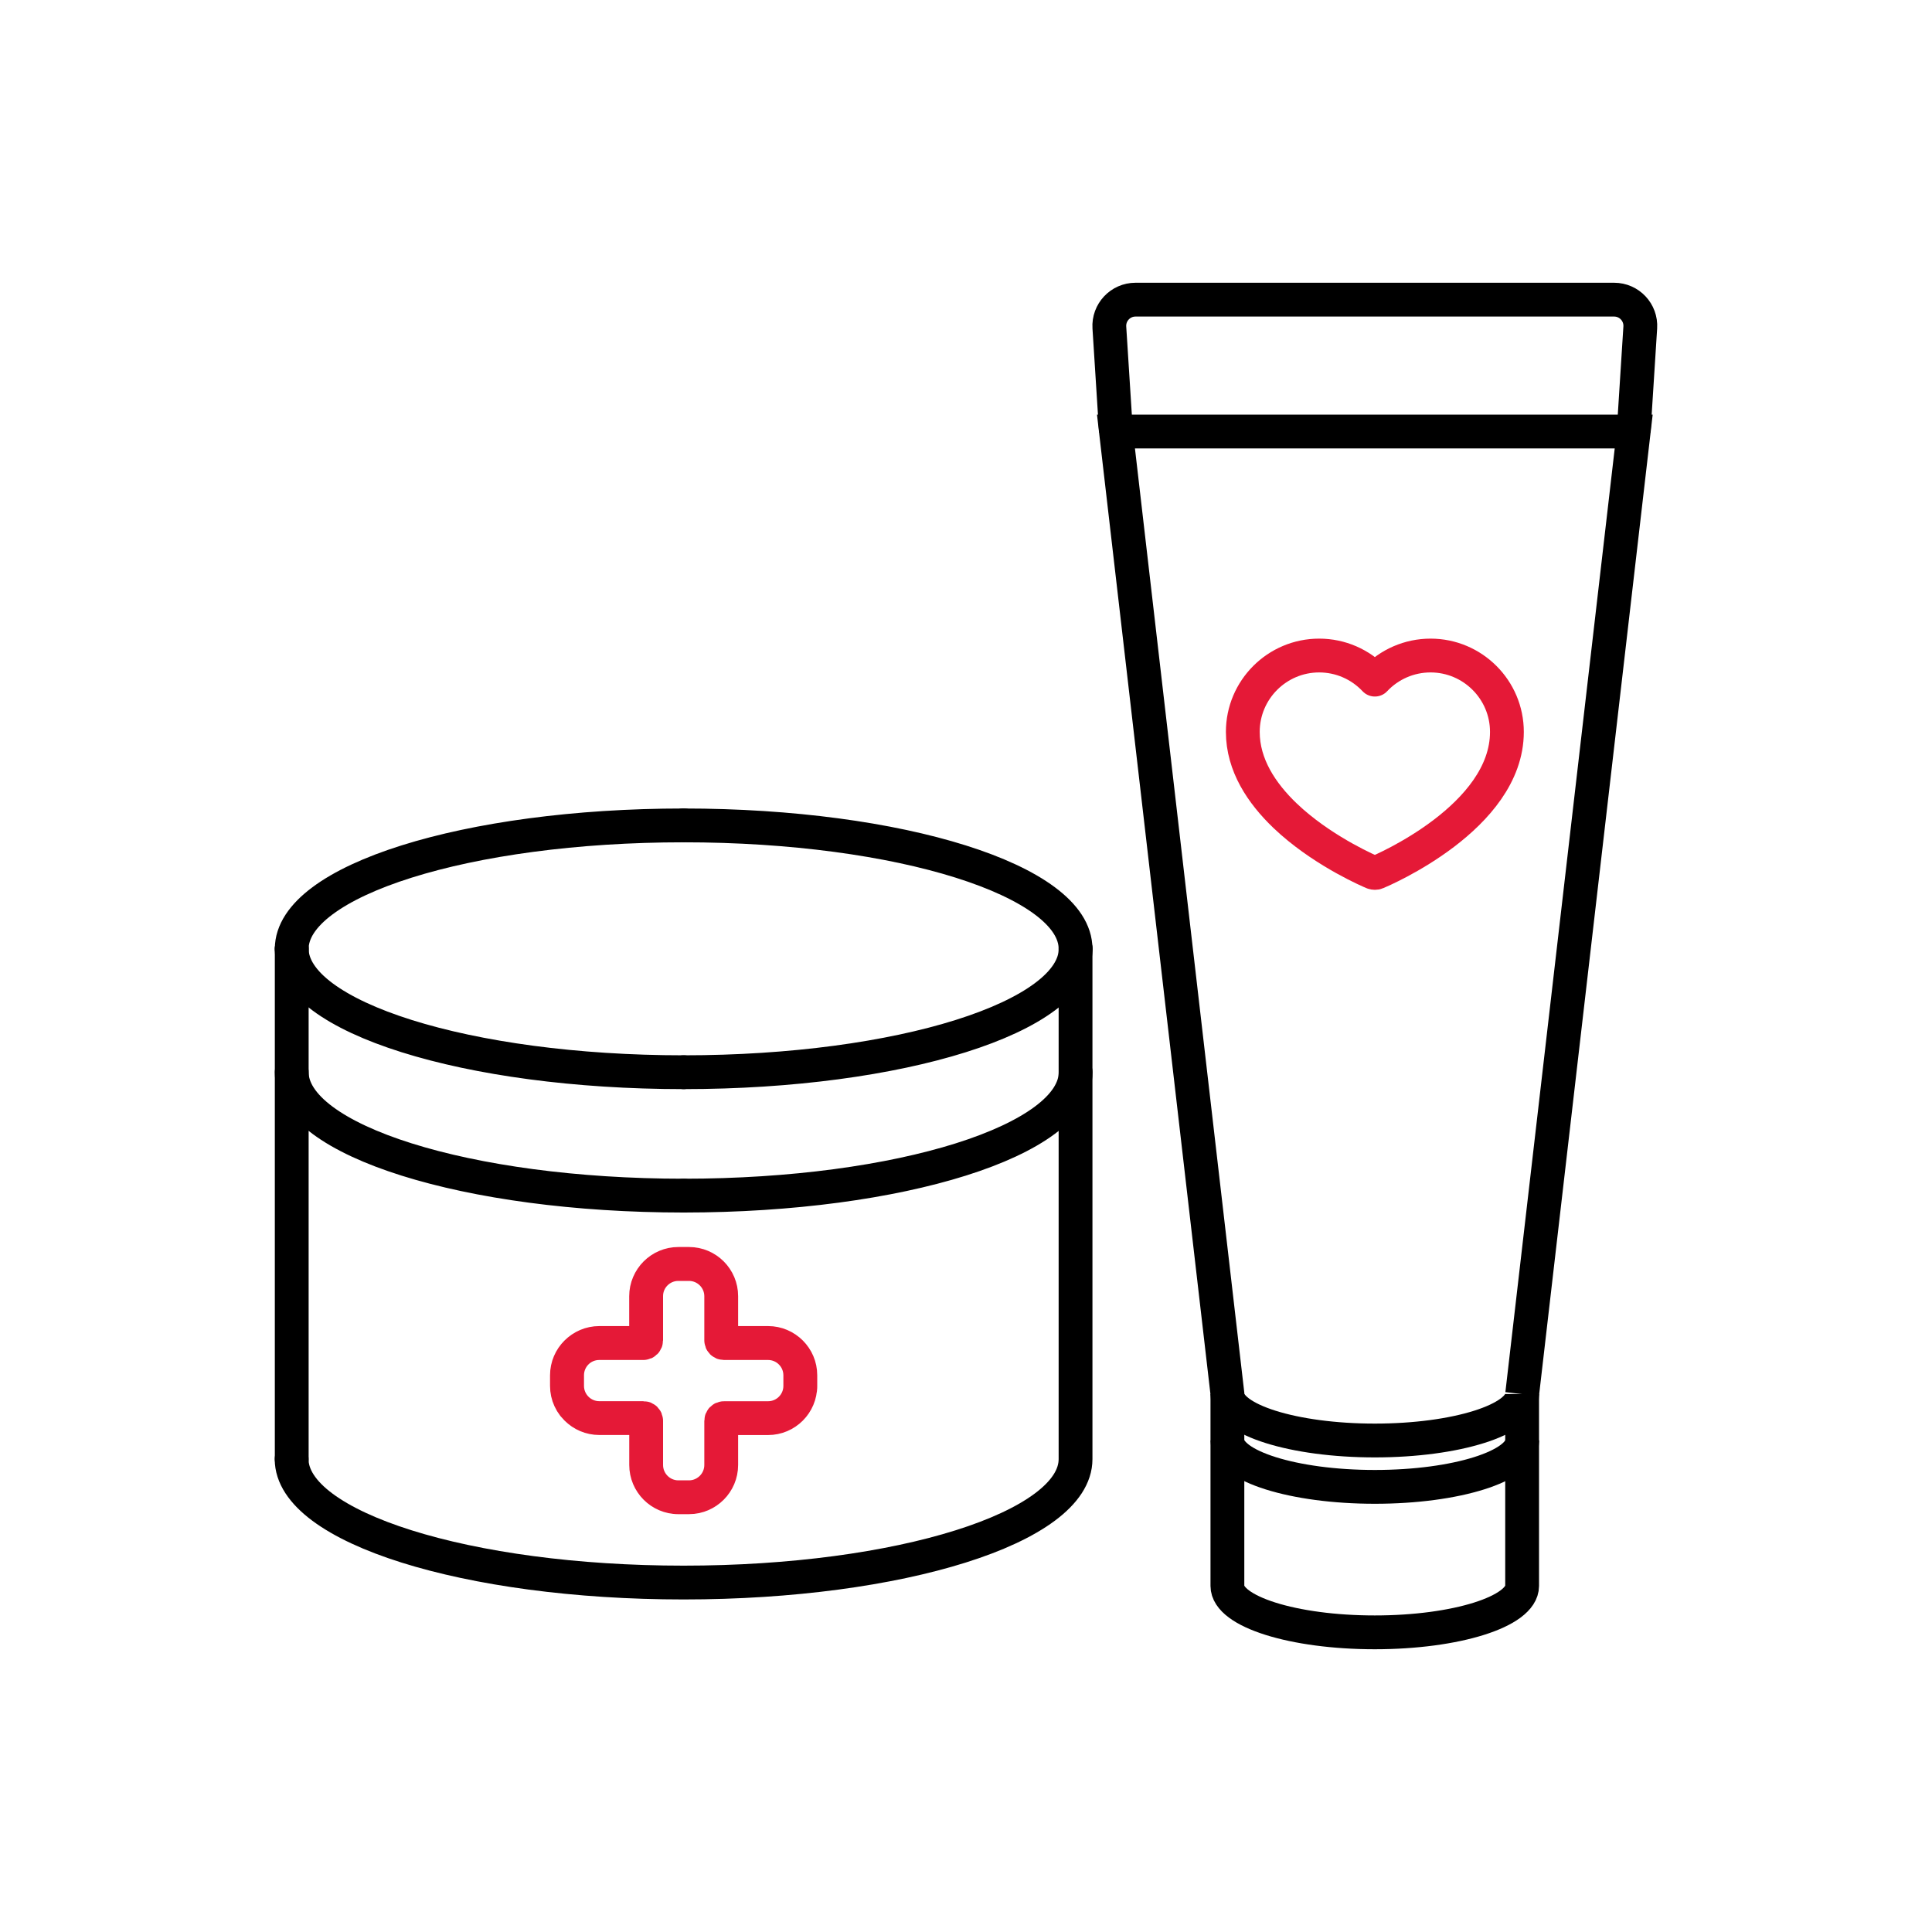 <svg viewBox="0 0 400 400" height="400" width="400" xmlns="http://www.w3.org/2000/svg" id="a">
  <defs>
    <style>
      .cls-1 {
        stroke: #e51937;
      }

      .cls-1, .cls-2 {
        stroke-linecap: round;
        stroke-linejoin: round;
      }

      .cls-1, .cls-2, .cls-3 {
        fill: none;
        stroke-width: 7px;
      }

      .cls-2, .cls-3 {
        stroke: #000;
      }

      .cls-3 {
        stroke-miterlimit: 10;
      }
    </style>
  </defs>
  <g>
    <path d="M141.55,221.99c44.81,0,81.15-11.44,81.15-25.55" class="cls-2"></path>
    <path d="M60.4,196.44c0,14.11,36.34,25.55,81.15,25.55" class="cls-2"></path>
    <path d="M141.55,170.89c-44.81,0-81.15,11.44-81.15,25.55" class="cls-2"></path>
    <path d="M222.68,196.44c0-14.11-36.34-25.55-81.15-25.55" class="cls-2"></path>
    <path d="M141.55,247.54c44.81,0,81.15-11.44,81.15-25.55" class="cls-2"></path>
    <path d="M60.4,221.99c0,14.11,36.34,25.55,81.15,25.55" class="cls-2"></path>
    <path d="M60.4,302.1v-105.66" class="cls-2"></path>
    <path d="M222.68,196.44v105.66c0,14.11-36.34,25.55-81.15,25.55s-81.15-11.44-81.15-25.55" class="cls-2"></path>
  </g>
  <g>
    <path d="M231.05,89.34l-1.37-21.53c-.2-3.12,2.28-5.77,5.41-5.77h99.1c3.13,0,5.61,2.64,5.41,5.77l-1.37,21.53" class="cls-3"></path>
    <g>
      <path d="M254.14,298.23c0,5.3,13.66,9.61,30.51,9.61s30.51-4.3,30.51-9.61" class="cls-3"></path>
      <path d="M315.14,288.63v39.72c0,5.3-13.66,9.61-30.51,9.61s-30.51-4.3-30.51-9.61h0v-39.72" class="cls-3"></path>
      <path d="M315.15,288.63l23.09-199.29h-107.19l23.08,199.29c0,5.3,13.66,9.61,30.51,9.61s30.51-4.3,30.51-9.61" class="cls-3"></path>
    </g>
  </g>
  <path d="M146.69,308.61c-.4.31-.83.57-1.29.78-.87.4-1.79.6-2.75.6h-2.2c-3.68,0-6.67-3-6.67-6.69v-9.14c0-.31-.25-.56-.56-.56h-9.14c-3.68,0-6.67-2.99-6.67-6.67v-2.2c0-3.68,2.99-6.68,6.67-6.68h9.14c.31,0,.56-.25.56-.56v-9.14c0-3.68,2.99-6.67,6.67-6.67h2.2c3.68,0,6.67,2.99,6.67,6.67v9.14c0,.31.25.56.56.56h9.14c3.68,0,6.68,3,6.68,6.68v2.2c0,.22,0,.43-.03.64M118.76,290.98c-.31-.4-.57-.83-.78-1.29-.4-.87-.6-1.79-.6-2.75v-2.2c0-3.68,3-6.67,6.69-6.67h9.14c.31,0,.56-.25.56-.56v-9.14c0-3.68,2.99-6.67,6.67-6.67h2.2c3.68,0,6.68,2.99,6.68,6.67v9.14c0,.31.25.56.56.56h9.14c3.68,0,6.67,2.99,6.67,6.67v2.2c0,3.68-2.99,6.67-6.67,6.67h-9.14c-.31,0-.56.25-.56.56v9.14c0,3.68-3,6.68-6.68,6.68h-2.2c-.22,0-.43,0-.64-.03" class="cls-1"></path>
  <path d="M267.47,170.17c7.38,6.48,16.18,10.23,16.81,10.49.12.05.24.07.37.07s.25-.02.37-.07c1.1-.46,26.97-11.45,26.97-29.13,0-8.72-7.09-15.81-15.81-15.81-4.39,0-8.54,1.81-11.53,4.99-2.99-3.18-7.13-4.99-11.53-4.99-8.72,0-15.81,7.09-15.81,15.81,0,6.86,3.9,12.7,8.73,17.33l1.43,1.31Z" class="cls-1"></path>
</svg>